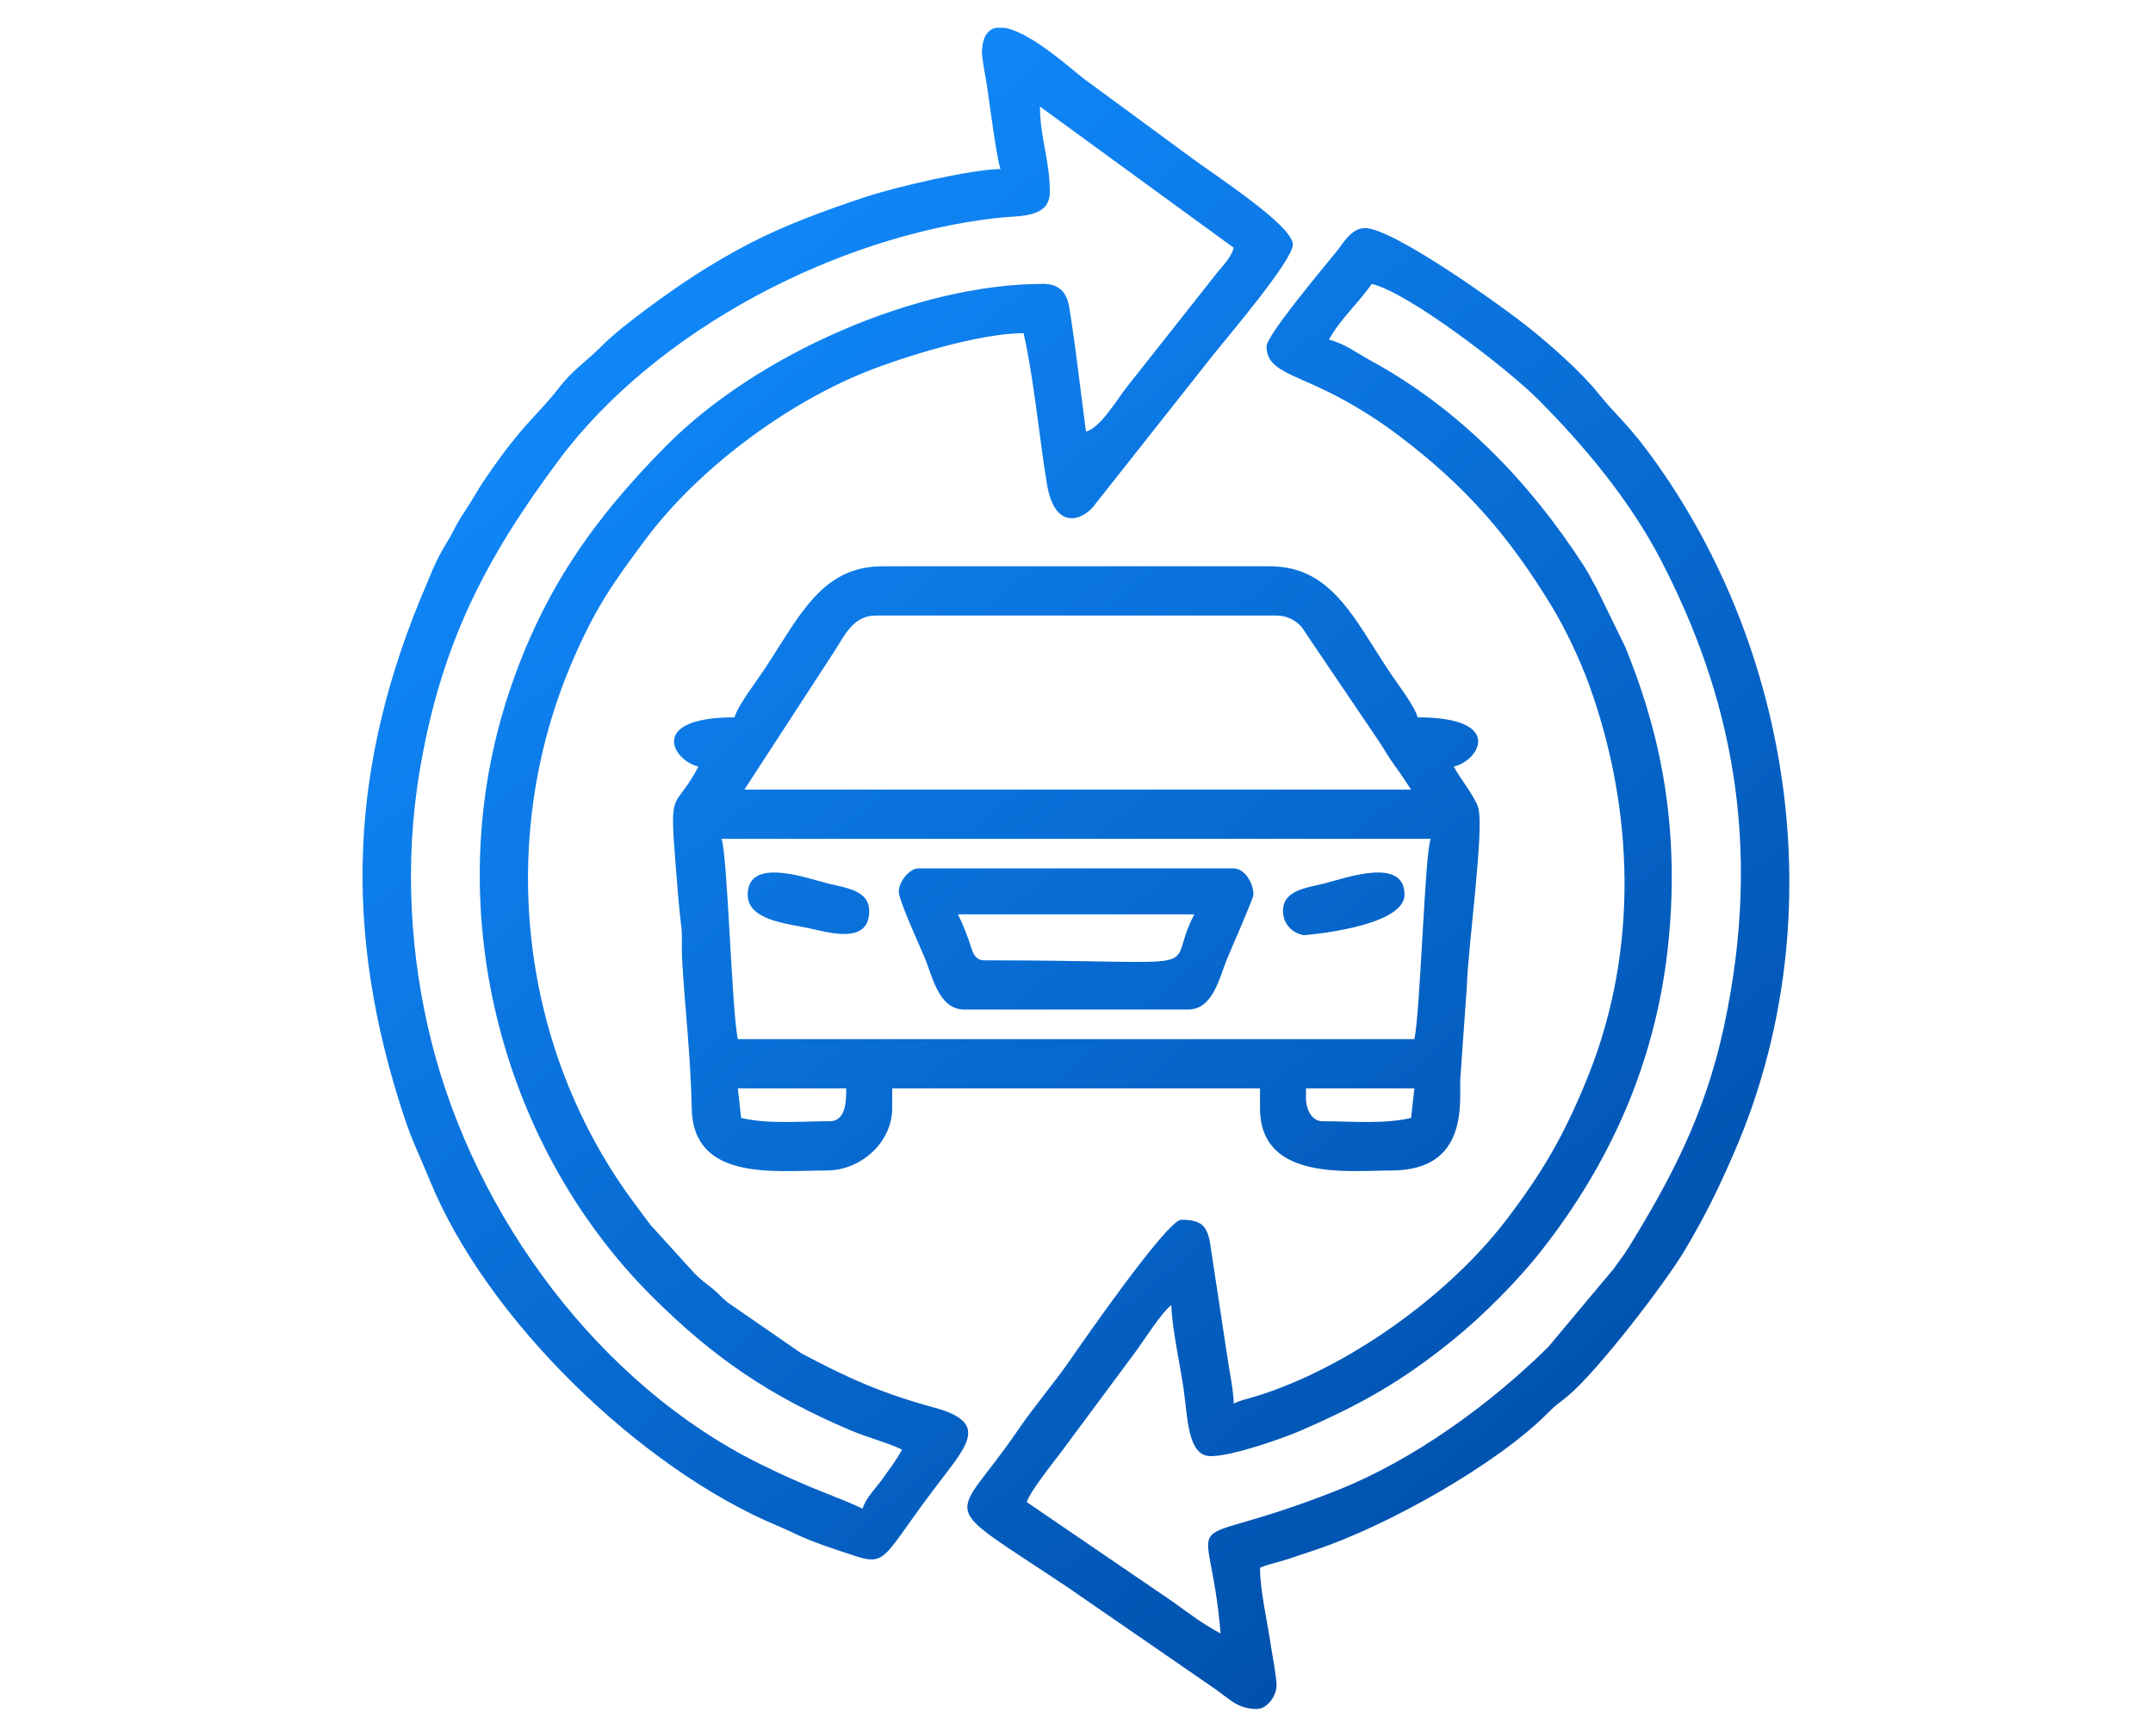 <?xml version="1.0" encoding="UTF-8"?>
<!DOCTYPE svg PUBLIC "-//W3C//DTD SVG 1.1//EN" "http://www.w3.org/Graphics/SVG/1.1/DTD/svg11.dtd">
<!-- Creator: CorelDRAW 2021.5 -->
<svg xmlns="http://www.w3.org/2000/svg" xml:space="preserve" width="181.769mm" height="146.566mm" version="1.1" style="shape-rendering:geometricPrecision; text-rendering:geometricPrecision; image-rendering:optimizeQuality; fill-rule:evenodd; clip-rule:evenodd"
viewBox="0 0 18176.9 14656.6"
 xmlns:xlink="http://www.w3.org/1999/xlink"
 xmlns:xodm="http://www.corel.com/coreldraw/odm/2003">
 <defs>
  <style type="text/css">
   <![CDATA[
    .fil0 {fill:url(#id0)}
   ]]>
  </style>
  <linearGradient id="id0" gradientUnits="userSpaceOnUse" x1="13351.43" y1="12471" x2="4815.97" y2="2193.26">
   <stop offset="0" style="stop-opacity:1; stop-color:#0050AC"/>
   <stop offset="1" style="stop-opacity:1; stop-color:#118AFD"/>
  </linearGradient>
 </defs>
 <g id="Слой_x0020_1">
  <path class="fil0" d="M8780.11 899.84l1635.8 1192.18c-20.8,77.87 -81.55,139.59 -132.18,200.55l-770.78 975.9c-80.35,102.24 -222.63,343.59 -344.69,376.19l-91.21 -712.84c-14,-95.41 -30.1,-219.02 -49.95,-338.2 -19.67,-118.15 -78.51,-196.61 -219.27,-196.61 -1068.78,0 -2420.49,597.45 -3181.55,1365.41 -618.35,623.97 -1042.37,1226.16 -1327.93,2082.29 -596.6,1788.64 -86.48,3808.98 1203.23,5098.65 518.13,518.13 1000.69,847.63 1690.08,1137.9 139.44,58.72 299.61,98.6 423.97,158.26 -48.17,91.06 -107.75,165.82 -166.53,249.36 -49.89,70.93 -142.95,162.75 -166.17,249.71 -225.52,-108.21 -419.33,-156.23 -868.84,-378.82 -1345.46,-666.19 -2401.66,-2079.76 -2774.31,-3574.8 -176.72,-708.96 -227.98,-1499.76 -95.96,-2280.78 178.32,-1054.76 544.09,-1775.51 1176.11,-2622.28 813.39,-1089.77 2332.43,-1887.32 3697.36,-2041.8 185.81,-21.02 445.99,6.34 445.99,-219.41 0,-268.7 -83.17,-459.02 -83.17,-720.86zm-2467.57 6654.1c0,215.27 325.44,242.75 519.85,284.19 164.21,35.01 505.99,139.96 505.99,-145.57 0,-176.27 -195.24,-194.77 -349.17,-233.06 -170.06,-42.28 -676.67,-230.23 -676.67,94.44zm4519.25 138.62c0,104.33 74.25,187.19 177.78,203.59 0.61,0.1 848.05,-65.44 848.05,-342.21 0,-324.67 -506.6,-136.72 -676.66,-94.44 -153.93,38.29 -349.17,56.79 -349.17,233.06zm-2744.82 27.73l1996.23 0c-272.03,514.11 257.48,388.16 -1774.43,388.16 -92.16,0 -100.97,-92.54 -131.22,-173.76 -30.18,-80.99 -55.61,-148.3 -90.58,-214.4zm-499.06 -194.09c0,78.07 183.31,473.12 218.14,558.18 69.25,169.11 121.38,439.95 336.37,439.95l1885.33 0c212.15,0 265.54,-263.56 328.46,-420.13 29.37,-73.09 226.05,-517.69 226.05,-550.26 0,-101.33 -76.52,-221.81 -166.35,-221.81l-2661.65 0c-78.34,0 -166.35,115.63 -166.35,194.07zm3437.95 1746.71l0 -83.18 914.95 0 -27.74 249.53c-232.69,54.21 -506.44,27.72 -748.58,27.72 -89.64,0 -138.63,-100.64 -138.63,-194.07zm-4020.18 194.07c-242.15,0 -515.89,26.49 -748.59,-27.72l-27.73 -249.53 914.94 0c0,91.47 2.14,277.25 -138.62,277.25zm-914.95 -2384.38l5988.7 0c-50.36,104.95 -88.13,1474.51 -138.62,1691.25l-5711.45 0c-50.49,-216.74 -88.26,-1586.3 -138.63,-1691.25zm1303.1 -1885.32l3382.5 0c89.33,0 162.16,40.27 210.45,94.52 11.45,12.87 58.4,85.97 67.4,98.96l593.06 876.39c54.22,83.21 74.81,125.39 131.14,201.55 50.16,67.81 89.81,130.99 134.69,198.02l-5628.25 0 754.11 -1158.94c86.11,-129.23 157.15,-310.5 354.9,-310.5zm-1192.19 859.48c-736.1,0 -522.79,365.14 -304.98,415.88 -207.13,391.46 -246.93,151.68 -192.59,830.28 10.55,131.7 29.74,385.9 46.39,508.12 12.97,95.29 2.83,175.61 7.52,269.72 19.03,381.32 73.86,829.59 81.88,1276.67 11.17,621.73 708.16,525.43 1138.09,525.43 290.84,0 554.51,-236.56 554.51,-526.77l0 -166.36 3105.24 0 0 166.36c0,620.76 747.6,526.77 1109.02,526.77 663.16,0 572.23,-591.18 582.11,-776.44l55.04 -776.71c7.61,-319.51 148.46,-1323.68 96.82,-1507.53 -26.55,-94.49 -155.07,-251.05 -207.18,-349.54 217.8,-50.74 431.11,-415.88 -304.98,-415.88 -26.04,-97.49 -168.41,-280.26 -232.93,-377.04 -303.82,-455.73 -491.87,-898.32 -1014.72,-898.32l-3271.6 0c-519.72,0 -705.45,434.37 -1003.63,881.68 -63.66,95.51 -217.74,295.27 -244.01,393.68zm5378.73 -3659.75c311.3,72.52 1148.76,718.15 1407.07,977.31 391.96,393.24 773.81,852.31 1033.13,1351.26 585.78,1127.09 869.34,2387.93 533.68,3944.62 -161.07,746.91 -452.92,1290.73 -802.25,1859.41 -45.55,74.13 -76.48,108.09 -125.25,179.73l-555.9 664.01c-491.36,486.17 -1140,955.95 -1783.39,1210.96 -1416.85,561.57 -1079.52,41.46 -982.46,1207.84 -146.21,-77.36 -262.87,-165.83 -399.86,-265.55l-1235.94 -843.47c22.61,-84.67 226.46,-338.82 293.12,-427.74l614.21 -827.52c75.95,-101.8 231.38,-348.76 312.59,-408.27 4.2,188.6 76.19,517.9 102.58,701.47 37.35,259.87 35.62,573.91 230.12,573.91 189.72,0 630.02,-158.28 775.88,-222.25 501.93,-220.1 840.57,-411.75 1267.09,-756.85 256.08,-207.2 550.53,-502.23 757.49,-767.41 564.14,-722.89 944.41,-1552.98 1055.78,-2520.81 73.85,-641.87 32.14,-1252.49 -107.65,-1810.2 -70.62,-281.8 -146.63,-498.56 -247.19,-750.92l-245.71 -502.88c-42.15,-71.08 -57.67,-111.19 -100.12,-177.13 -460.01,-714.63 -1057.4,-1334.22 -1806.53,-1742.33 -115.98,-63.18 -223.86,-146.26 -350.92,-175.86 90.57,-171.17 255.45,-314.56 360.43,-471.33zm-887.21 526.78c0,196.86 197.7,224.5 526.8,388.13 208.05,103.45 404.57,226.82 582.24,360.43 567.38,426.69 941.24,854.99 1308.63,1463.91 104.43,173.07 231.11,440.28 303.24,639.41 384.59,1061.77 419.61,2244.5 -3.52,3303.47 -200.2,501.04 -391.14,824.64 -692.95,1220.1 -492.09,644.8 -1346.48,1253.54 -2114.01,1490.29 -84.22,25.98 -118.76,28.77 -187.68,61.84 -2.67,-119.79 -39.6,-287.78 -56.9,-414.44l-131.72 -866.4c-25.37,-203.23 -58.2,-271.78 -255,-271.78 -117.99,0 -864.92,1078.86 -931.52,1175.61 -148.06,215.13 -303.99,390.81 -449.26,604.3 -546.34,802.95 -714.96,562.31 416.21,1319.52l1230.9 848.51c131.89,87.71 201.48,183.15 371.36,183.15 84.54,0 162.75,-102.59 167.42,-193.36 3.1,-60 -40.57,-288.73 -48.2,-341.75 -29.06,-201.98 -91.5,-467.78 -91.5,-657.09 59.23,-28.42 153.8,-46.4 232.55,-72.43 91.7,-30.31 136.45,-46.22 228.38,-76.6 609.31,-201.44 1544.5,-726.74 1971.82,-1161.16 70.64,-71.81 92.17,-78.62 165.27,-139.7 254.92,-213.07 822.8,-954.1 987.52,-1230.52 170.35,-285.86 289.69,-528.97 426.99,-848.38 818.59,-1904.33 498.15,-4151.83 -657.83,-5786.87 -248.7,-351.77 -338.17,-399.3 -503.1,-605.91 -136.32,-170.76 -391.18,-396.22 -569.38,-539.65 -237.25,-190.95 -1159.54,-850.75 -1395,-850.75 -116.69,0 -183.58,126.82 -243.19,200.43 -110.96,137.05 -588.57,705.8 -588.57,797.69zm-2281.17 -2689.37l65.34 0c223.78,32.87 579.01,359.58 675.06,431.76l910.98 669.36c178.53,134.04 851.59,567.73 851.59,728.76 0,134.31 -545.71,772.9 -661.77,918.58l-1028.07 1300.87c-89.49,104.89 -320.31,200.88 -386.53,-198.53 -63.93,-385.63 -112.67,-909.91 -197.11,-1272.33 -362.87,0 -1000.91,193.92 -1335.17,328.36 -676.75,272.17 -1413.19,818.81 -1857.28,1414.31 -269.99,362.07 -420.05,571.9 -614.06,1021.74 -654,1516.53 -447.04,3300.86 538.8,4606.65 43.12,57.11 70.93,98.26 118.32,158.93l369.51 406.81c65.47,65.78 82.89,73.18 150.03,127.22 53.19,42.83 77.32,75.93 130.43,119.1l623.1 430.48c391.25,207.96 677.95,337.74 1122.01,458.33 484.89,131.7 267.73,328.57 -10.14,699.28 -482.39,643.54 -374.39,648.22 -784.66,511.42 -88.8,-29.61 -168.22,-56.42 -265.22,-95.24 -107.39,-42.98 -147.91,-69.35 -249.08,-111.34 -1174.71,-487.61 -2477.45,-1759.18 -2951.01,-2926.78 -77.42,-190.9 -144.19,-318.29 -215.27,-533.31 -522.57,-1580.66 -464.16,-2977.42 191.62,-4500.87 43.25,-100.47 60.79,-154.1 112,-248.44 46.96,-86.53 73.21,-119.26 120.23,-212.47 50.94,-101 80.1,-132.58 136.24,-224.18 50.52,-82.43 76.1,-129.28 127.78,-204.93 324.99,-475.67 433.3,-522.39 620.83,-765.44 115.8,-150.08 235.26,-224.58 364.86,-356 168.33,-170.73 593.34,-471.78 788.91,-597.37 135.54,-87.03 298.84,-182.6 437.91,-255.22 304.66,-159.06 629.98,-279.19 987.71,-398.56 257.38,-85.88 887.79,-232.96 1147.51,-238.75 -27.09,-56.47 -95.5,-563.96 -109.4,-666.91 -11.77,-87.12 -51.1,-273.96 -48.04,-329.67 6.95,-126.48 53.57,-183.32 122.04,-195.62z"/>
 </g>
</svg>
